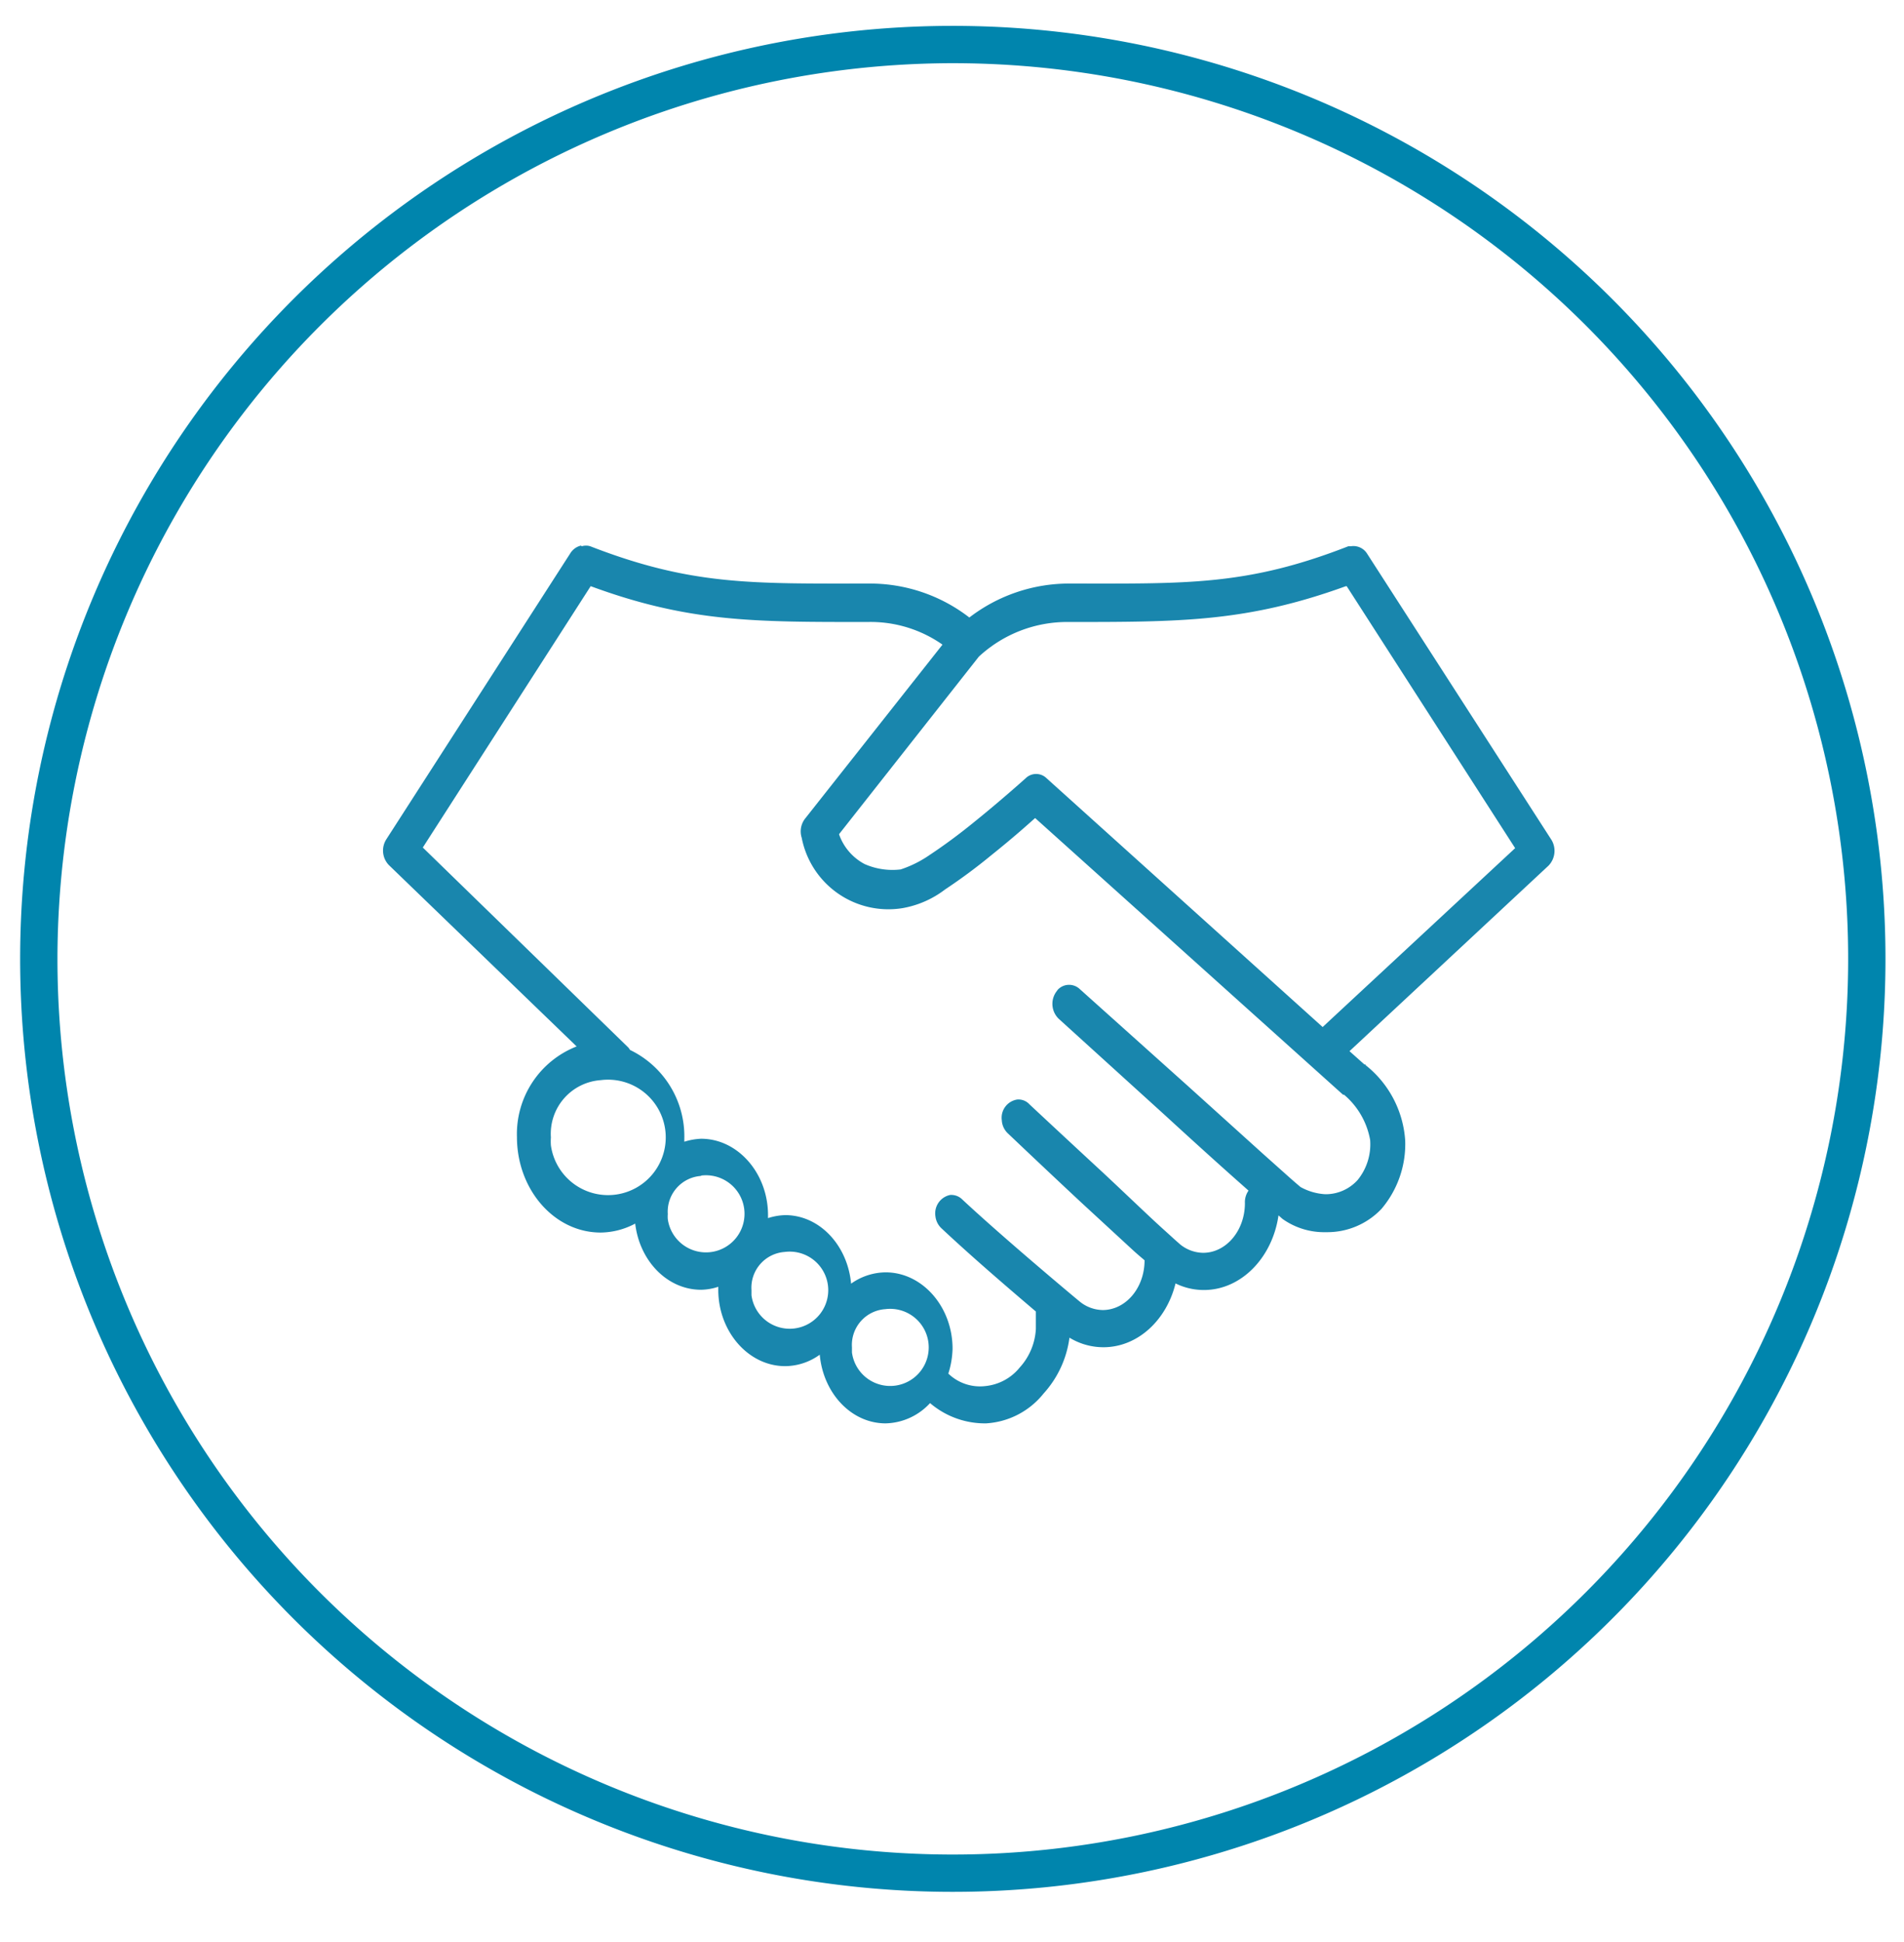 <?xml version="1.0" encoding="UTF-8"?> <svg xmlns="http://www.w3.org/2000/svg" id="Layer_1" data-name="Layer 1" viewBox="0 0 153.11 156.11"><defs><style>.cls-1{fill:#0085ad;}.cls-2{fill:#1986ad;}</style></defs><title>Artboard 1 copy</title><path class="cls-1" d="M76.62,5.08a72,72,0,1,1-72,72,72.08,72.08,0,0,1,72-72m0-3a75,75,0,1,0,75,75,75,75,0,0,0-75-75Z"></path><path class="cls-2" d="M71.18,105.24a3.1,3.1,0,1,1-2.67,3.48c0-.13,0-.27,0-.41a2.88,2.88,0,0,1,2.67-3.07h0m-8.08-4.6a3.1,3.1,0,1,1-2.67,3.48c0-.13,0-.27,0-.41a2.88,2.88,0,0,1,2.67-3.07h0M56.38,94.5A3.1,3.1,0,1,1,53.7,98a2.61,2.61,0,0,1,0-.4,2.88,2.88,0,0,1,2.67-3.07h0M48.3,86.83a4.64,4.64,0,1,1-4,5.24,4.58,4.58,0,0,1,0-.64,4.32,4.32,0,0,1,4-4.6m60-39.7,13.54,21.05L106.36,82.56l-22.2-20a1.2,1.2,0,0,0-1.68,0s-2,1.8-4.29,3.64c-1.11.9-2.26,1.75-3.45,2.54a9.07,9.07,0,0,1-2.31,1.15,5.54,5.54,0,0,1-2.9-.43,4.31,4.31,0,0,1-2.06-2.4L78.71,52.79a0,0,0,0,1,0,0A10.44,10.44,0,0,1,85.94,50c9,0,14.35,0,22.29-2.88m-60.73,0C55.44,50.05,60.79,50,69.79,50a10.06,10.06,0,0,1,6,1.82l-11.06,14a1.68,1.68,0,0,0-.26,1.53A7.1,7.1,0,0,0,72.59,73,7.86,7.86,0,0,0,76,71.5a44.74,44.74,0,0,0,3.7-2.74c1.91-1.53,2.94-2.47,3.54-3L108,88l.08,0a6.18,6.18,0,0,1,2.1,3.64h0a4.54,4.54,0,0,1-1,3.21A3.46,3.46,0,0,1,106.58,96a4.63,4.63,0,0,1-2-.58c.12.1-.35-.29-.89-.77l-2.14-1.91-6.06-5.47L86.82,79.5a1.25,1.25,0,0,0-1.76.06l-.13.18a1.67,1.67,0,0,0,.21,2.16l8.62,7.82c2.18,2,4.39,4,6.1,5.51l.54.48a1.61,1.61,0,0,0-.29,1c0,2.23-1.52,4-3.36,4a3,3,0,0,1-1.9-.72c.09.07-.22-.19-.59-.53s-.89-.8-1.47-1.34c-1.16-1.08-2.64-2.5-4.12-3.88-3-2.77-5.89-5.47-5.89-5.47a1.19,1.19,0,0,0-1-.38,1.48,1.48,0,0,0-1.22,1.66,1.56,1.56,0,0,0,.5,1.07s2.88,2.74,5.85,5.51l4.2,3.87c.37.34.64.56.93.81,0,2.23-1.52,4-3.37,4a3,3,0,0,1-1.89-.72c-.19-.15-6-5-9.38-8.15a1.25,1.25,0,0,0-1-.38,1.51,1.51,0,0,0-1.18,1.7,1.57,1.57,0,0,0,.51,1c2.57,2.41,5.61,5,7.57,6.67v1.39a5,5,0,0,1-1.3,3.11,4.07,4.07,0,0,1-2.74,1.49,3.67,3.67,0,0,1-3-1,7.17,7.17,0,0,0,.34-2c0-3.37-2.43-6.14-5.38-6.14a4.86,4.86,0,0,0-2.78.91c-.28-3.08-2.53-5.51-5.3-5.51a4.93,4.93,0,0,0-1.38.24v-.24c0-3.37-2.43-6.14-5.38-6.14a5.1,5.1,0,0,0-1.35.24v-.24a7.71,7.71,0,0,0-4.37-7.14,1.27,1.27,0,0,0-.13-.19L34,68.13Zm-.79-3.26a1.38,1.38,0,0,0-.85.62l-14.8,23a1.68,1.68,0,0,0,.21,2.06l15.1,14.58a7.56,7.56,0,0,0-4.8,7.28c0,4.22,3,7.68,6.73,7.68a6,6,0,0,0,2.78-.72c.35,3,2.58,5.32,5.3,5.32a4.65,4.65,0,0,0,1.38-.24v.24c0,3.37,2.43,6.14,5.38,6.14a4.8,4.8,0,0,0,2.78-.92c.28,3.09,2.53,5.52,5.3,5.52a5,5,0,0,0,3.57-1.63,6.79,6.79,0,0,0,4.5,1.63,6.4,6.4,0,0,0,4.63-2.4A8.26,8.26,0,0,0,86,107.53a5.24,5.24,0,0,0,2.73.77c2.77,0,5.08-2.19,5.8-5.13a5.15,5.15,0,0,0,2.28.53c3,0,5.51-2.6,6-6l.33.29a5.78,5.78,0,0,0,3.49,1.06,6,6,0,0,0,4.46-1.87A8.06,8.06,0,0,0,113,91.71a8.43,8.43,0,0,0-3.19-6.09v-.05h-.09l-1.2-1.07,16-14.91a1.71,1.71,0,0,0,.25-2.06l-14.82-23a1.3,1.3,0,0,0-1.31-.62l-.21,0c-8.17,3.19-13,3-22.41,3a13.15,13.15,0,0,0-8.07,2.73,13.07,13.07,0,0,0-8.08-2.73c-9.41,0-14.24.17-22.41-3a1.18,1.18,0,0,0-.67,0"></path></svg> 
